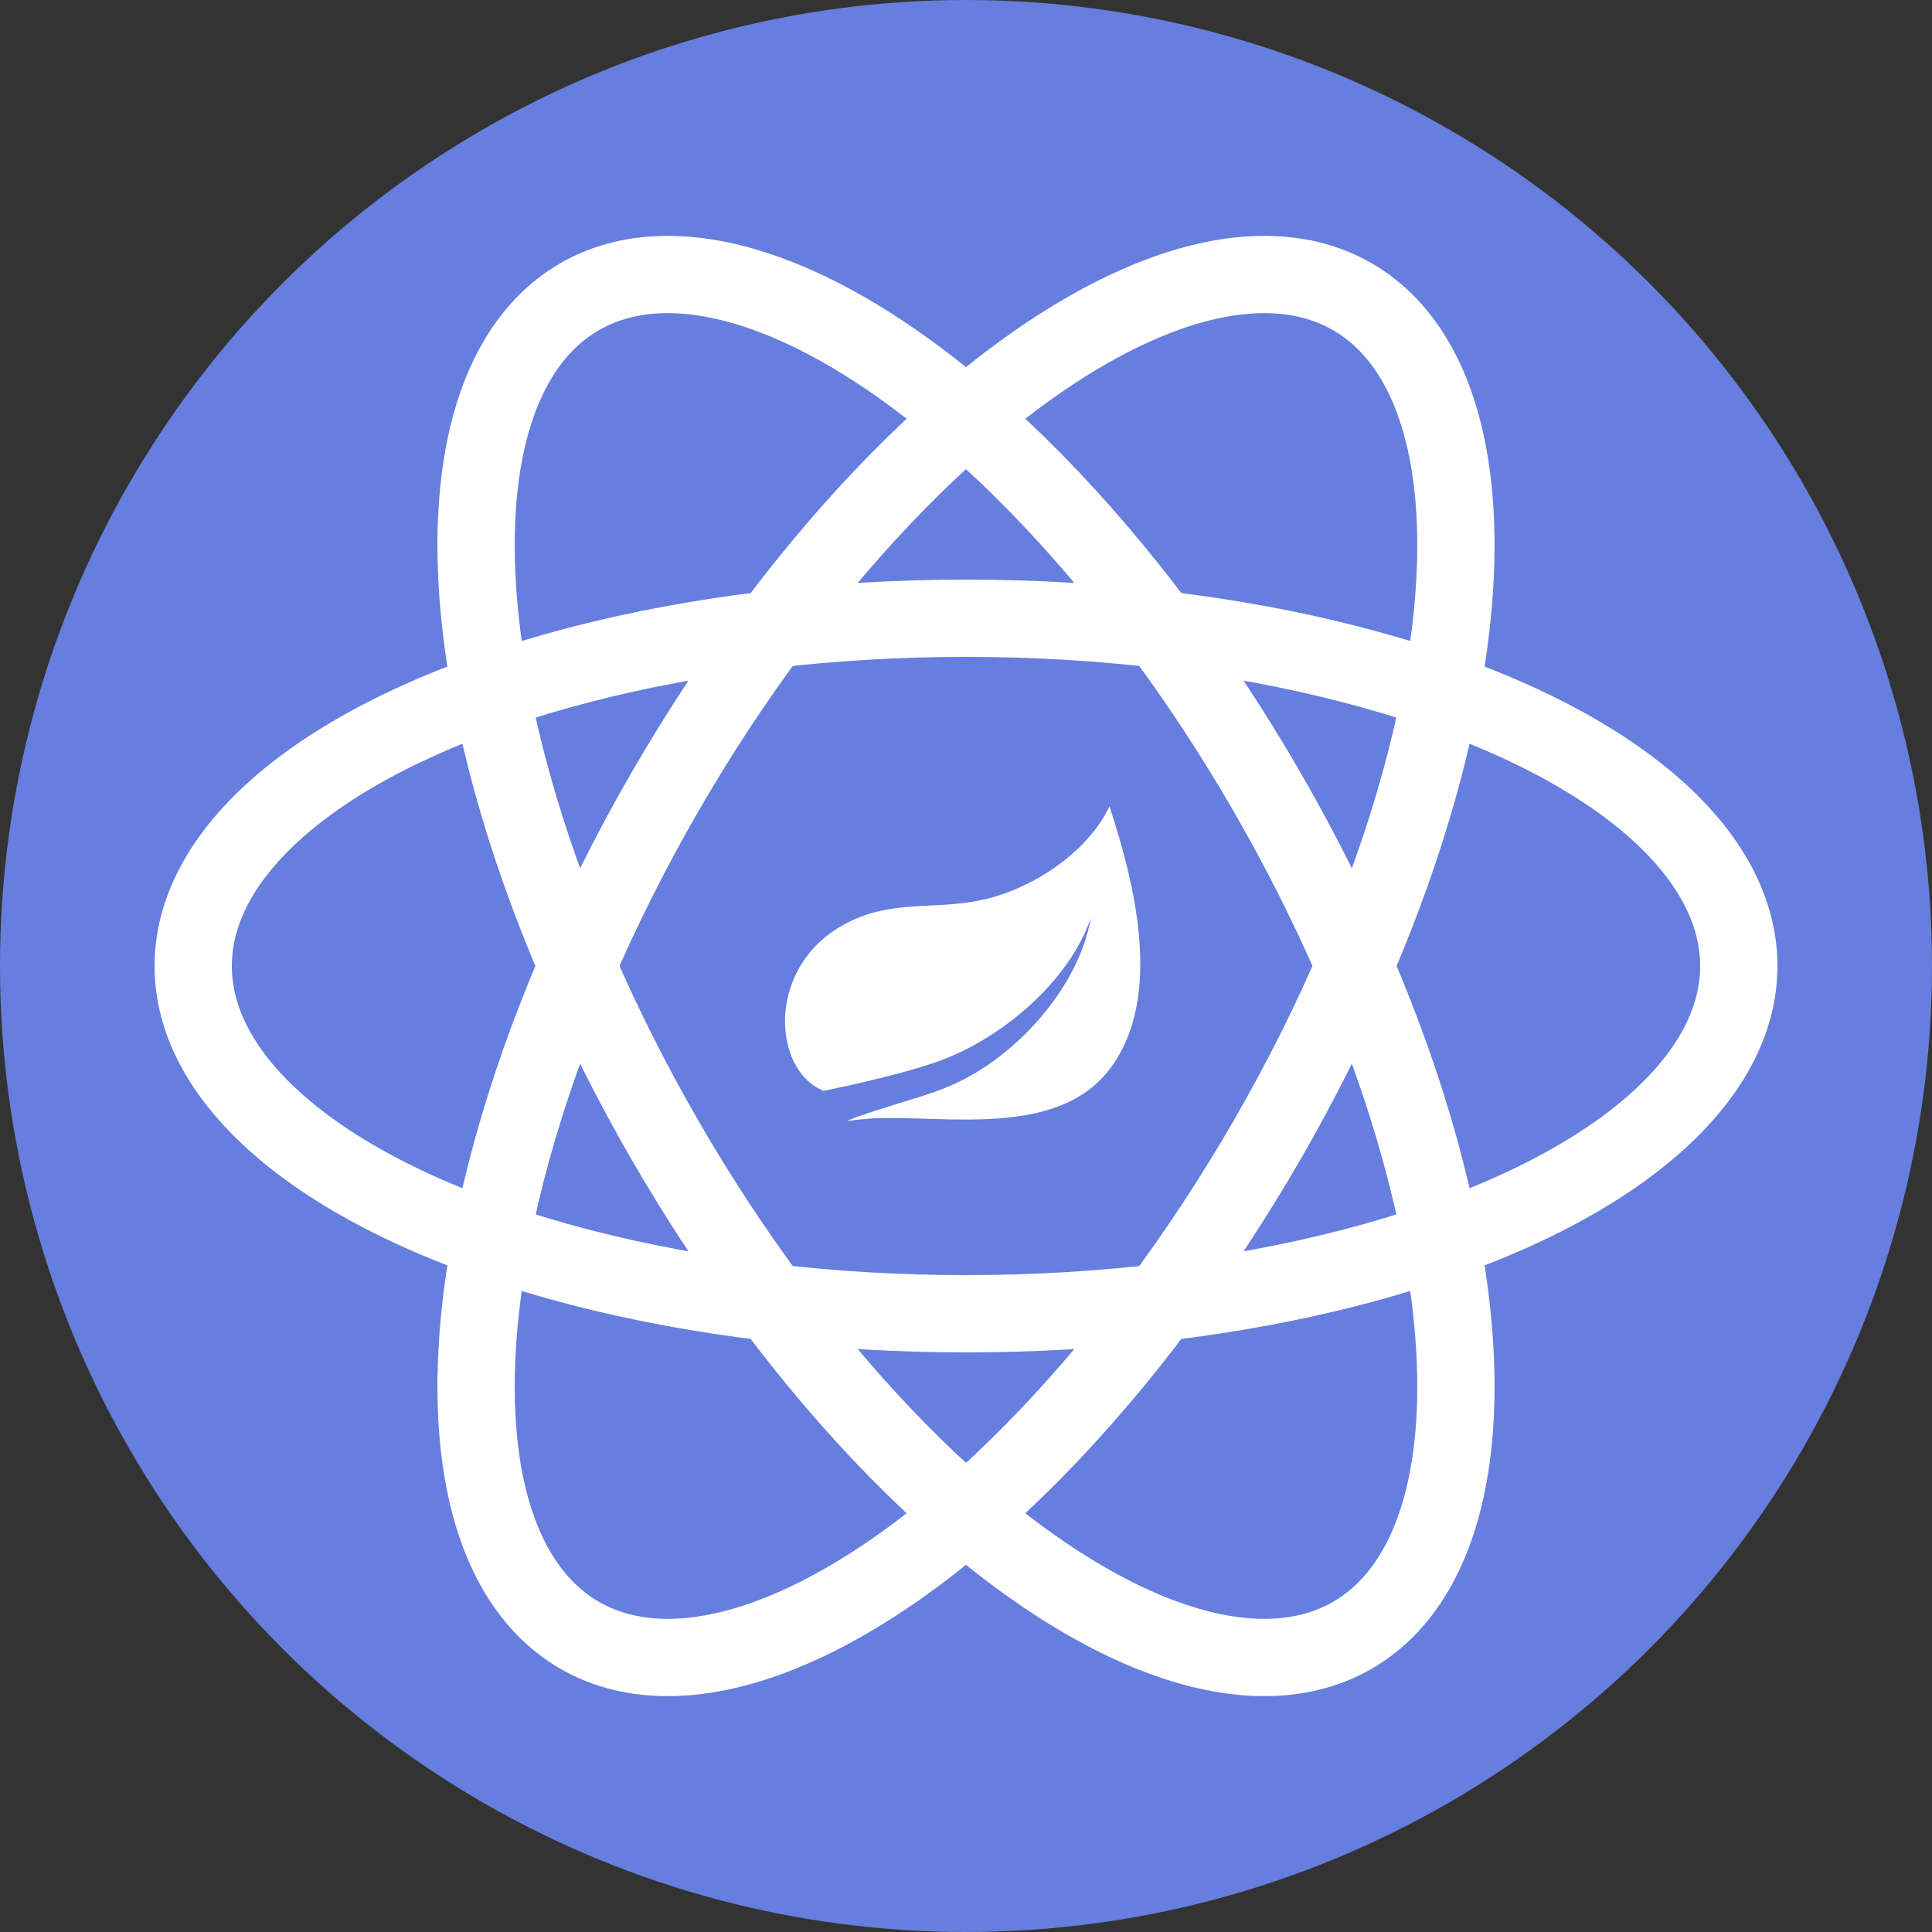 <svg width="100%" height="100%" viewBox="-50 -50 100 100" fill="none" id="react-boot-icon" xmlns="http://www.w3.org/2000/svg">
    <rect x="-50" y="-50" width="100" height="100" fill="#333333" stroke="none"/>
    <g transform="scale(2)">
        <circle r="25" fill="#667EDE"></circle>
    </g>
    <g transform="scale(0.055) translate(-230, -200)">
        <path fill="#fff" d="M365.7,296.4c-49.5,66.1-155.9,43.7-223.7,47c0,0-12.1,0.8-24.1,2.5c0,0,4.6-2.1,10.4-4.2 c47.8-16.6,70.3-20,99.4-34.9c54.5-27.9,108.9-89,119.8-152.2c-20.8,60.7-84,113.1-141.4,134.3c-39.5,14.6-110.6,28.7-110.6,28.7 l-2.9-1.7c-48.2-23.7-49.9-128.5,38.3-162.2c38.7-15,75.3-6.7,117.3-16.6c44.5-10.4,96.1-43.7,116.8-87.3 C388.1,120.1,416.4,229,365.7,296.4z"></path>
    </g>
    <g stroke="#fff" stroke-width="2" fill="none" transform="scale(2)">
        <ellipse rx="20" ry="9"></ellipse>
        <ellipse rx="20" ry="9" transform="rotate(60)"></ellipse>
        <ellipse rx="20" ry="9" transform="rotate(120)"></ellipse>
    </g>
</svg>
